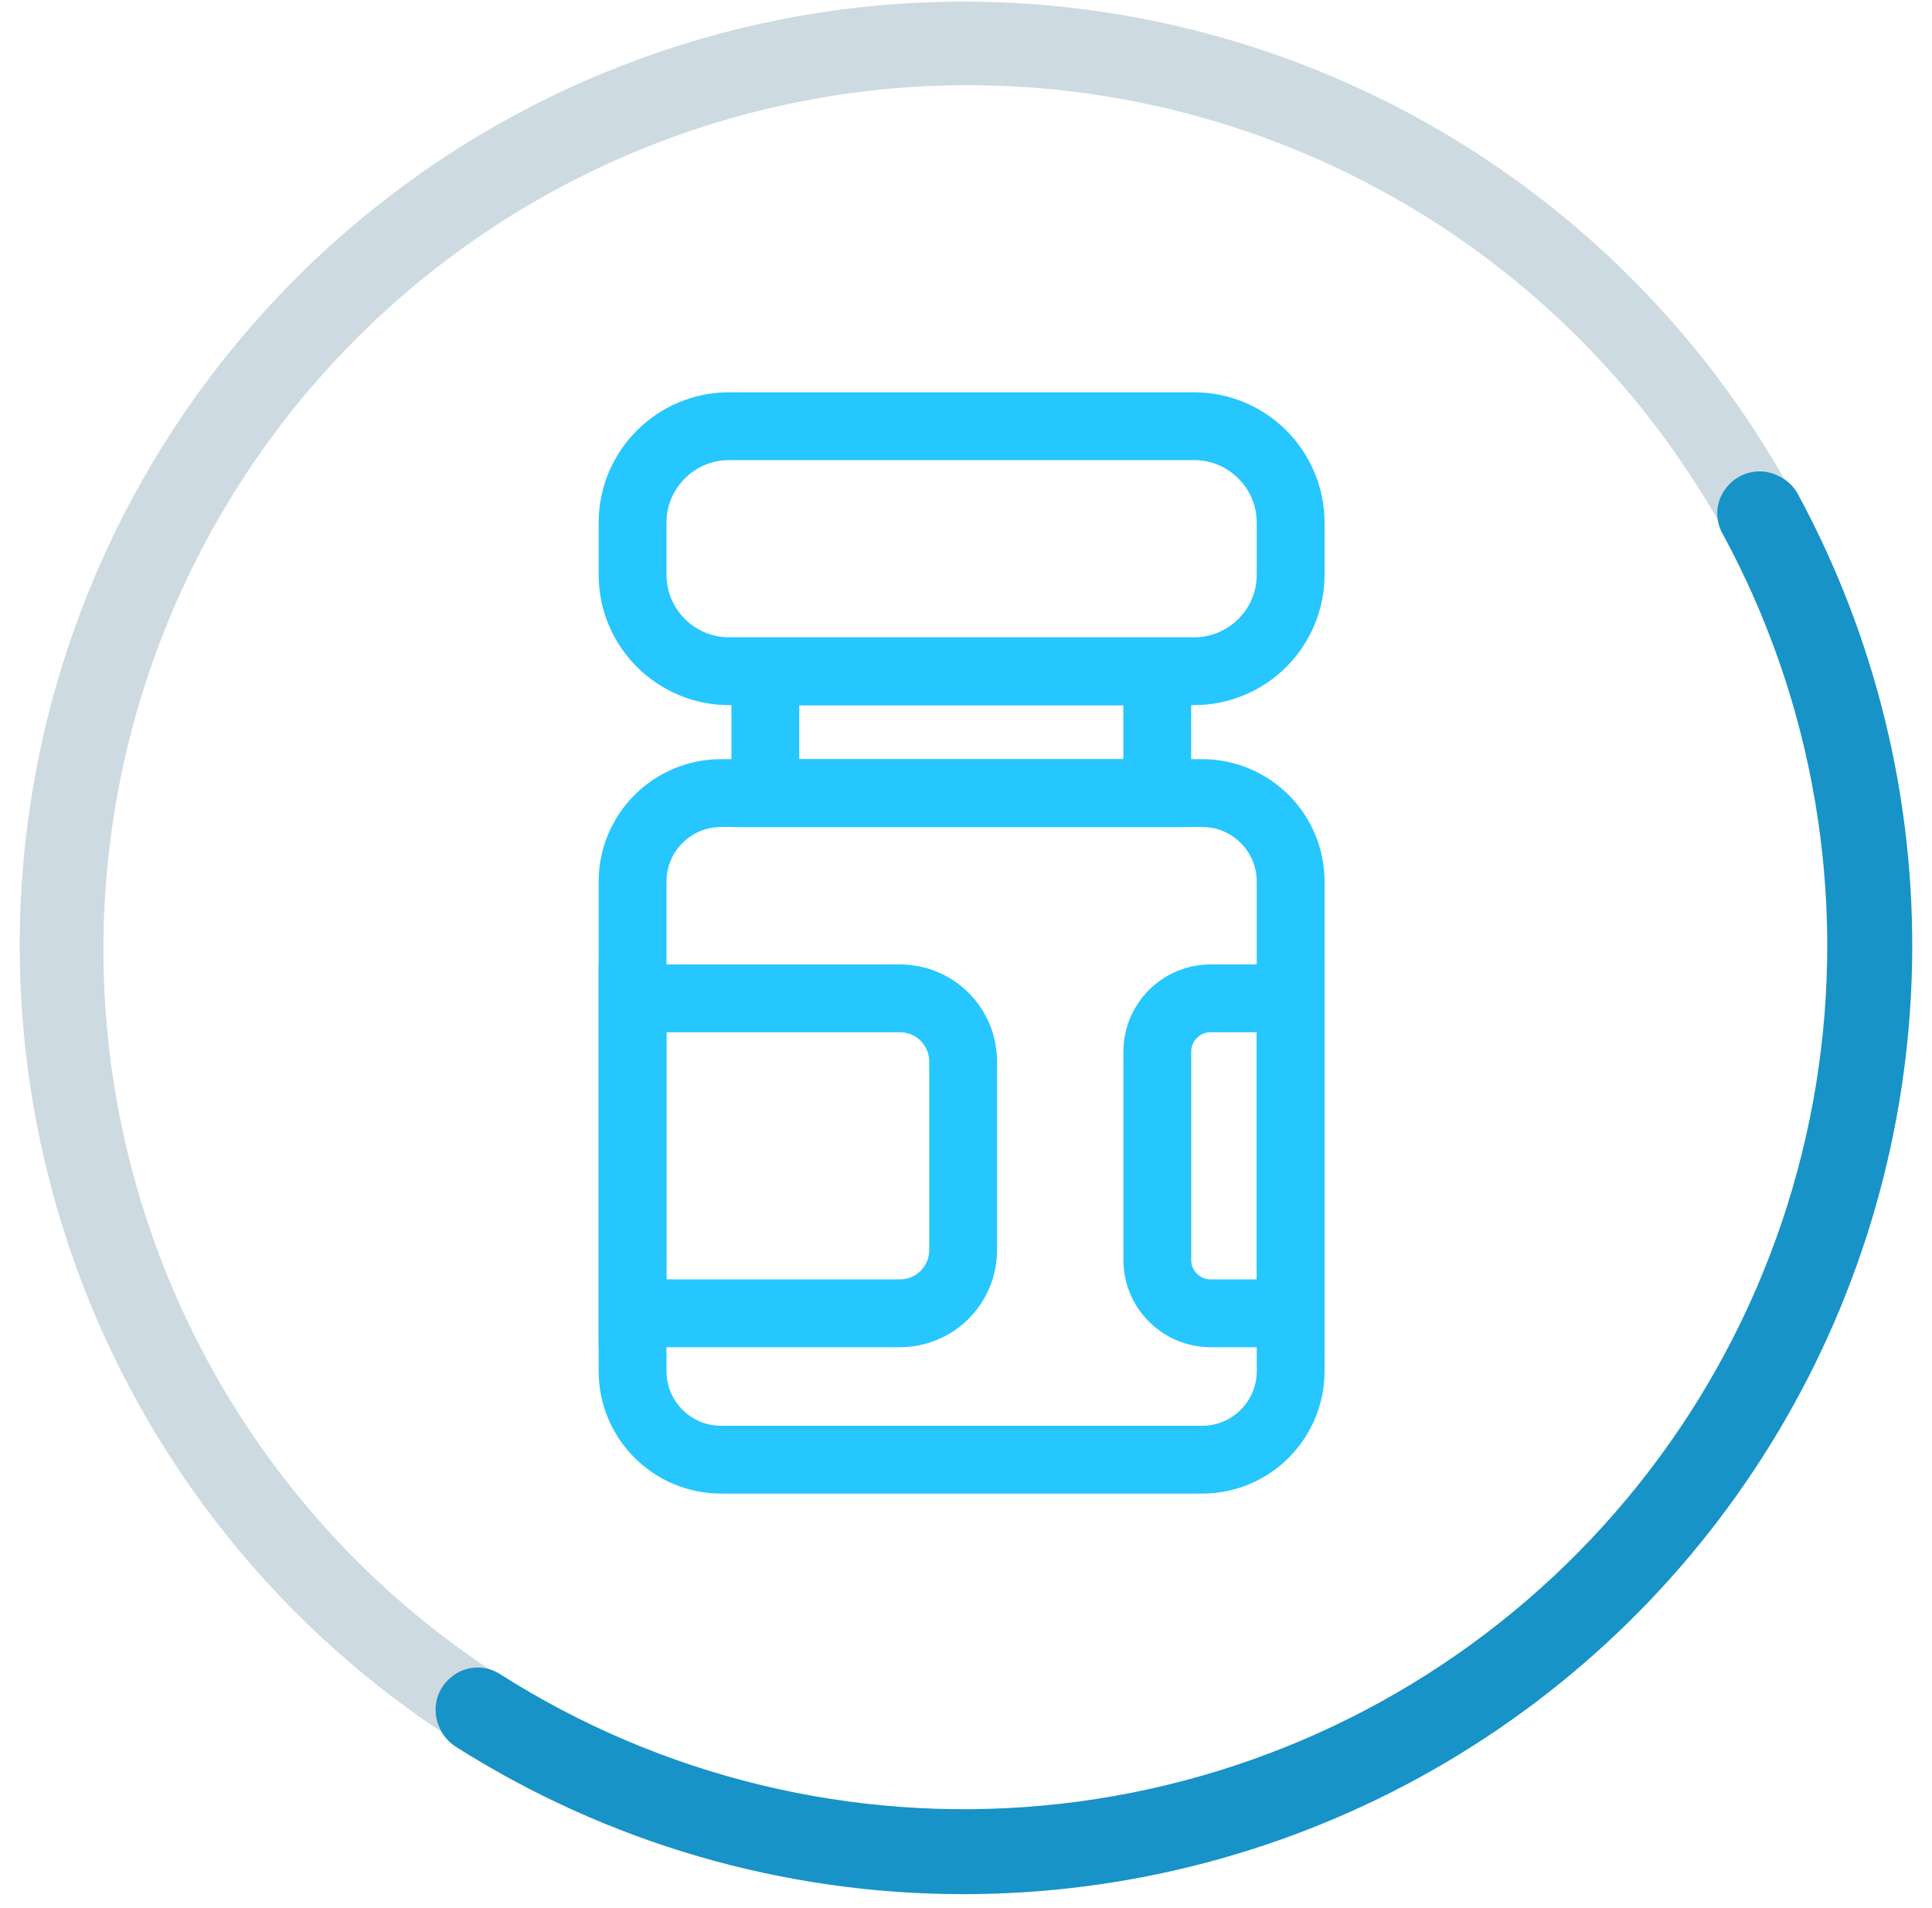 <svg width="80" height="79" viewBox="0 0 80 79" fill="none" xmlns="http://www.w3.org/2000/svg">
<path d="M74.035 20.108C69.402 11.805 61.902 5.476 52.939 2.305C43.975 -0.867 34.164 -0.662 25.34 2.88C16.517 6.423 9.287 13.059 5.005 21.548C0.723 30.037 -0.318 39.796 2.077 48.997C4.471 58.198 10.138 66.211 18.015 71.535C25.892 76.859 35.44 79.129 44.871 77.921C54.301 76.712 62.968 72.108 69.248 64.969C75.528 57.83 78.991 48.648 78.988 39.14C78.986 32.477 77.281 25.926 74.035 20.108ZM39.89 75.106C30.414 75.058 21.343 71.253 14.668 64.527C7.994 57.8 4.259 48.701 4.283 39.225C4.308 29.748 8.09 20.669 14.799 13.977C21.509 7.285 30.599 3.527 40.075 3.528C49.551 3.528 58.641 7.287 65.35 13.98C72.058 20.673 75.839 29.753 75.862 39.23C75.885 48.706 72.15 57.805 65.474 64.53C58.798 71.256 49.727 75.059 40.251 75.107C40.131 75.107 40.01 75.107 39.89 75.106Z" fill="#CEDAE1"/>
<path d="M39.905 78.435C32.455 78.439 25.158 76.32 18.869 72.327C18.555 72.127 18.312 71.832 18.177 71.485L18.157 71.434C18.02 71.09 17.998 70.712 18.093 70.354C18.188 69.997 18.395 69.679 18.684 69.449C18.964 69.214 19.311 69.075 19.676 69.053C20.04 69.03 20.402 69.126 20.708 69.325C27.393 73.58 35.302 75.494 43.193 74.766C51.084 74.038 58.509 70.709 64.302 65.302C70.096 59.895 73.929 52.717 75.2 44.896C76.47 37.074 75.106 29.052 71.323 22.089C71.145 21.77 71.075 21.402 71.122 21.04C71.17 20.678 71.332 20.341 71.586 20.078C71.837 19.805 72.168 19.62 72.531 19.551C72.895 19.481 73.271 19.529 73.605 19.69L73.654 19.713C73.989 19.869 74.265 20.128 74.443 20.452C77.682 26.434 79.312 33.154 79.174 39.955C79.035 46.756 77.133 53.404 73.653 59.249C70.174 65.094 65.236 69.935 59.323 73.298C53.41 76.661 46.725 78.431 39.923 78.435H39.905Z" fill="#1893C7"/>
<path d="M49.443 17.648H30.193C27.984 17.648 26.193 19.439 26.193 21.648V23.794C26.193 26.003 27.984 27.794 30.193 27.794H49.443C51.652 27.794 53.443 26.003 53.443 23.794V21.648C53.443 19.439 51.652 17.648 49.443 17.648Z" stroke="#26C6FF" stroke-width="2.808" stroke-miterlimit="10"/>
<path d="M47.92 27.801H31.691V32.842H47.92V27.801Z" stroke="#26C6FF" stroke-width="2.808" stroke-miterlimit="10"/>
<path d="M49.777 32.84H29.86C27.835 32.84 26.193 34.481 26.193 36.507V56.777C26.193 58.802 27.835 60.444 29.86 60.444H49.777C51.802 60.444 53.443 58.802 53.443 56.777V36.507C53.443 34.481 51.802 32.84 49.777 32.84Z" stroke="#26C6FF" stroke-width="2.808" stroke-miterlimit="10"/>
<path d="M26.193 41.34H37.256C38.714 41.34 39.881 42.507 39.881 43.965V51.757C39.881 53.215 38.714 54.382 37.256 54.382H26.193V41.34Z" stroke="#26C6FF" stroke-width="2.808" stroke-miterlimit="10"/>
<path d="M50.13 41.34H53.443V54.382H50.13C48.922 54.382 47.922 53.402 47.922 52.173V43.548C47.922 42.34 48.901 41.34 50.13 41.34Z" stroke="#26C6FF" stroke-width="2.808" stroke-miterlimit="10"/>
</svg>

